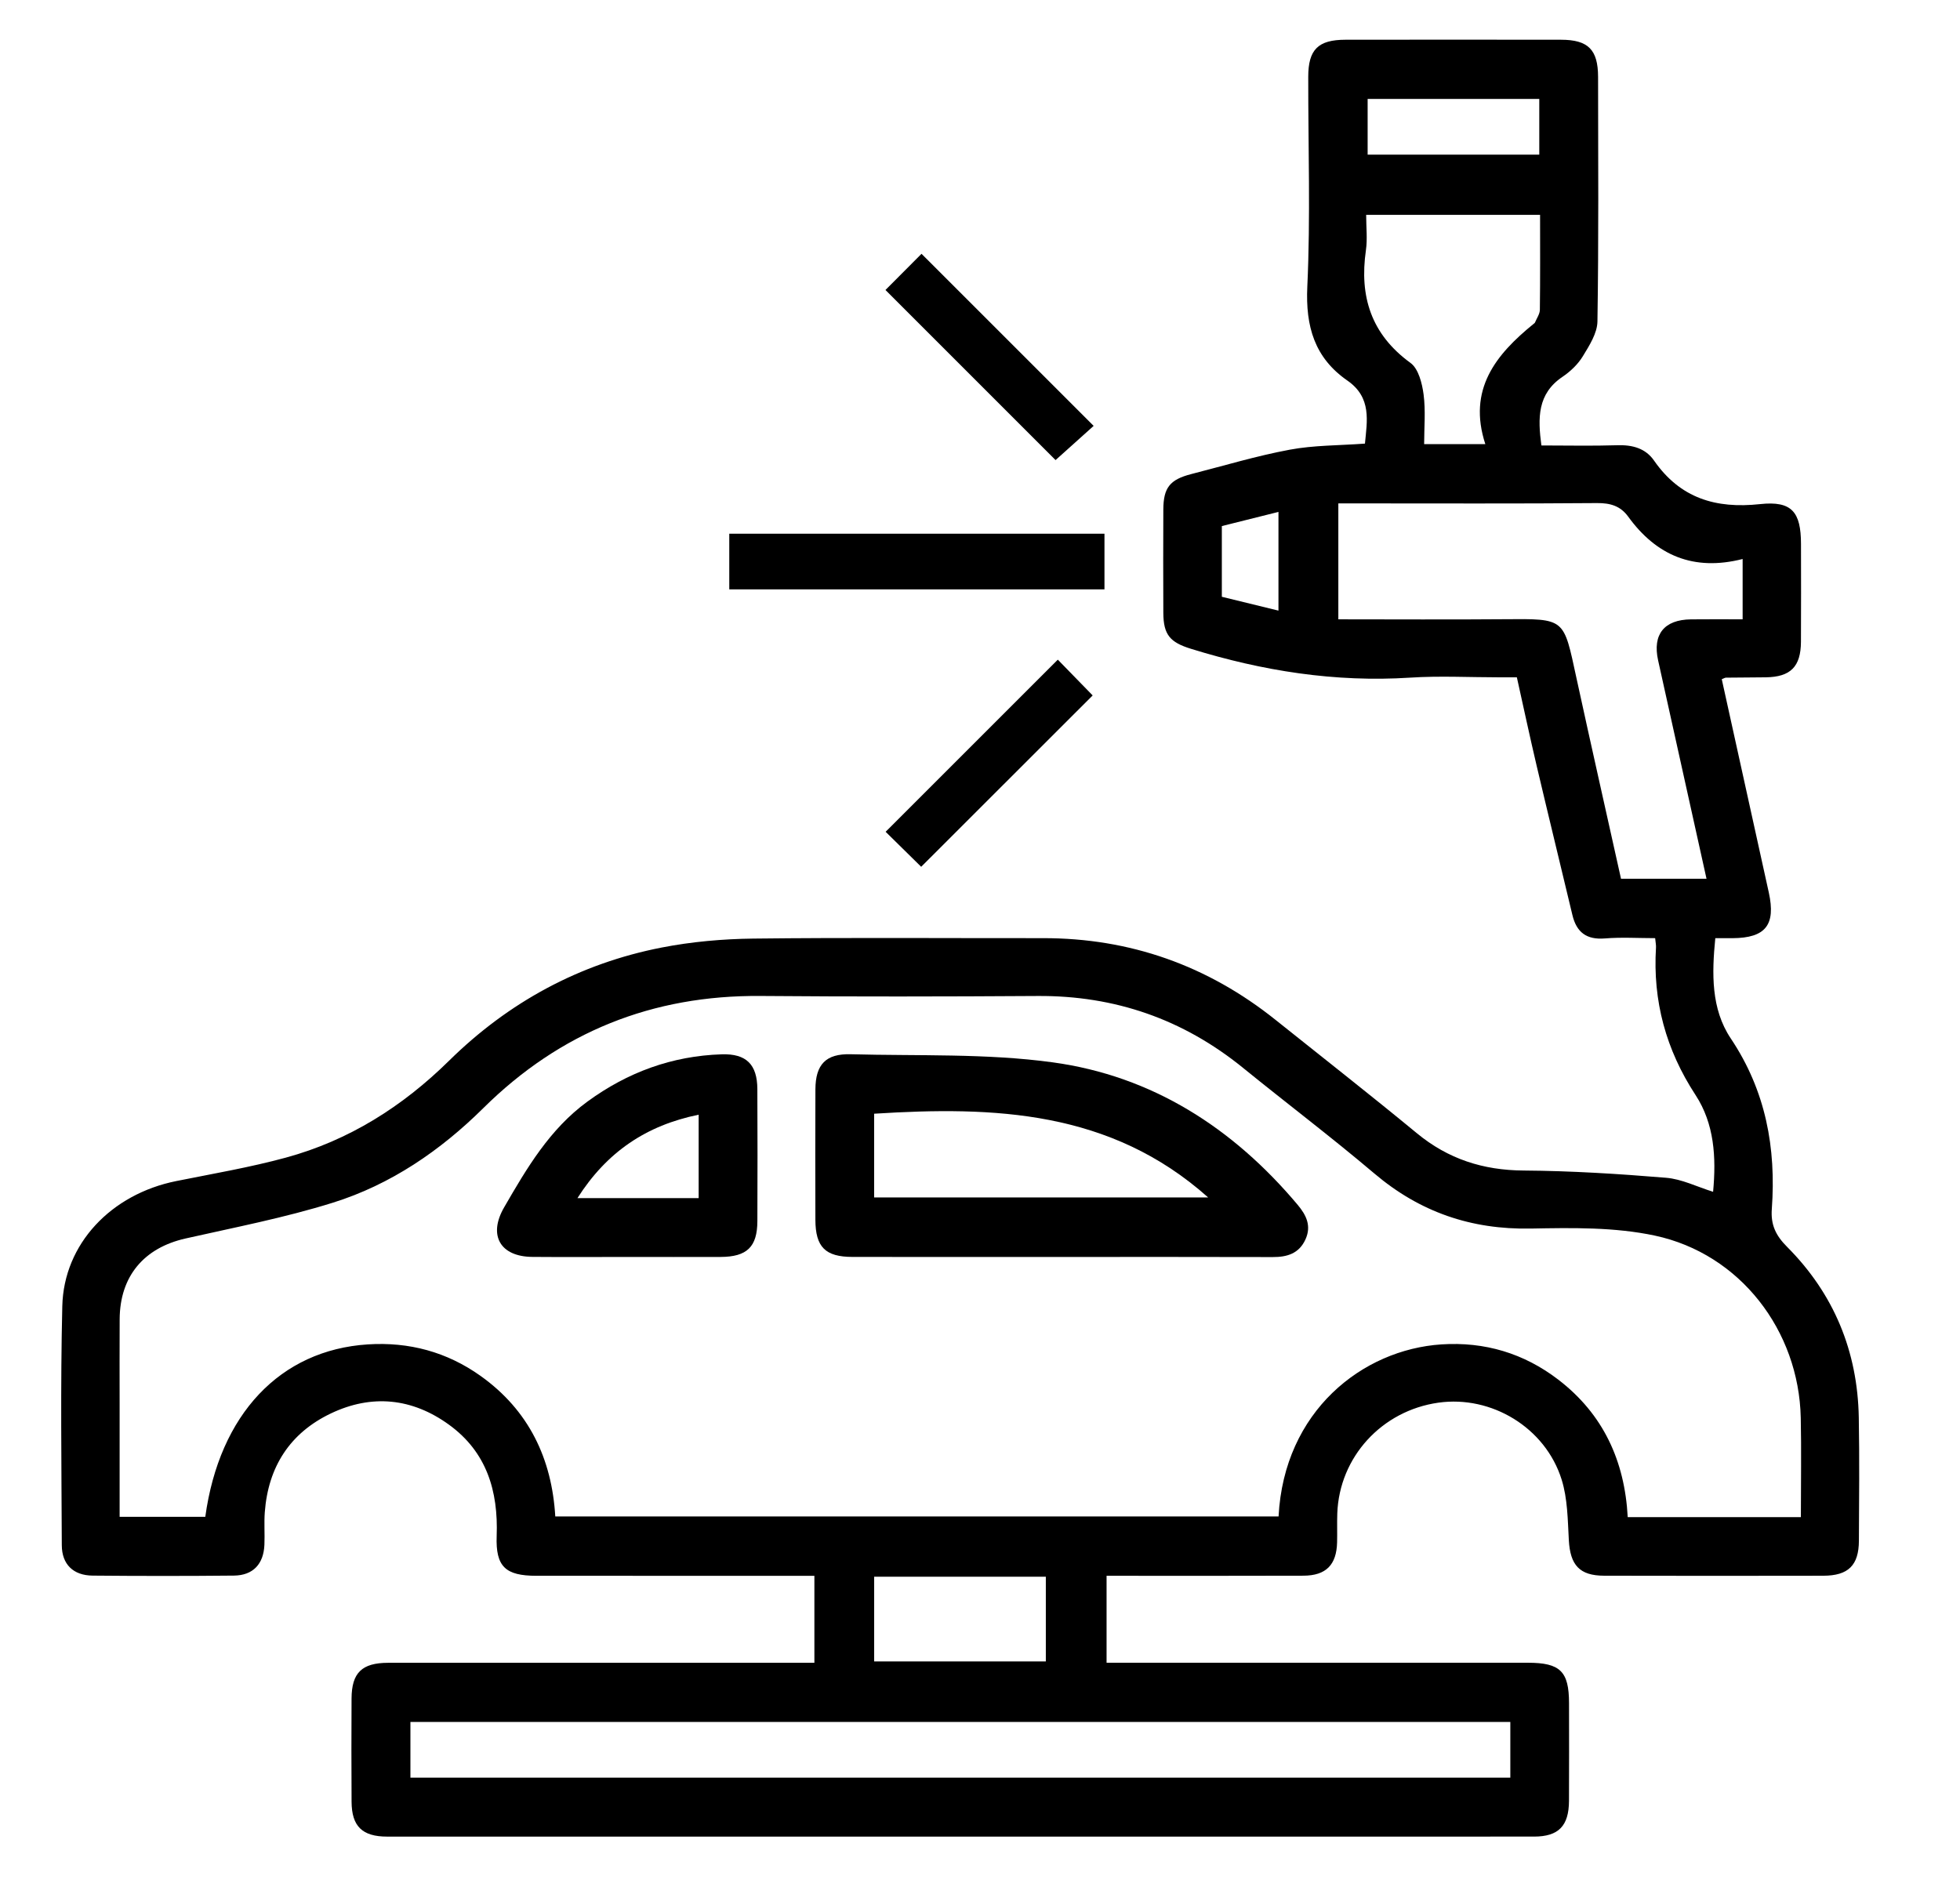 <svg xmlns="http://www.w3.org/2000/svg" xmlns:xlink="http://www.w3.org/1999/xlink" id="Layer_1" x="0px" y="0px" viewBox="0 0 98.34 95.05" xml:space="preserve"><path d="M85.952,59.801c0.163-1.741,0.061-3.414-0.882-4.858c-1.483-2.269-2.149-4.713-1.983-7.403 c0.007-0.116-0.02-0.234-0.042-0.466c-0.847,0-1.688-0.054-2.519,0.014c-0.925,0.076-1.427-0.308-1.634-1.178 c-0.596-2.5-1.207-4.997-1.796-7.498c-0.339-1.44-0.647-2.888-0.99-4.426c-0.307,0-0.603,0-0.898,0c-1.485,0-2.974-0.08-4.453,0.016 c-3.769,0.243-7.412-0.336-10.998-1.446c-1.047-0.324-1.384-0.696-1.389-1.807c-0.008-1.727-0.008-3.454,0-5.18 c0.005-1.102,0.33-1.507,1.409-1.783c1.641-0.42,3.269-0.911,4.931-1.221c1.207-0.226,2.46-0.209,3.776-0.306 c0.105-1.127,0.351-2.308-0.88-3.162c-1.645-1.141-2.104-2.708-2.012-4.706c0.163-3.507,0.042-7.026,0.047-10.541 c0.002-1.365,0.495-1.854,1.867-1.856c3.606-0.005,7.211-0.005,10.817,0c1.363,0.002,1.856,0.498,1.858,1.867 c0.005,4.09,0.032,8.18-0.032,12.269c-0.009,0.59-0.406,1.209-0.734,1.748c-0.245,0.402-0.622,0.762-1.017,1.028 c-1.265,0.853-1.245,2.067-1.061,3.446c1.284,0,2.549,0.029,3.812-0.011c0.754-0.024,1.411,0.151,1.84,0.77 c1.312,1.886,3.091,2.426,5.321,2.184c1.597-0.173,2.05,0.4,2.052,2.001c0.002,1.636,0.008,3.272-0.002,4.908 c-0.008,1.252-0.522,1.764-1.763,1.782c-0.666,0.01-1.333,0.008-1.999,0.017c-0.055,0.001-0.11,0.04-0.211,0.078 c0.786,3.565,1.577,7.135,2.361,10.707c0.356,1.624-0.165,2.275-1.812,2.287c-0.27,0.002-0.54,0-0.873,0 c-0.176,1.776-0.215,3.549,0.776,5.031c1.76,2.631,2.282,5.498,2.059,8.565c-0.057,0.788,0.2,1.325,0.765,1.891 c2.349,2.356,3.54,5.24,3.599,8.567c0.037,2.059,0.016,4.12,0.006,6.18c-0.006,1.237-0.532,1.754-1.785,1.757 c-3.666,0.007-7.332,0.008-10.999-0.001c-1.236-0.003-1.701-0.533-1.77-1.785c-0.056-1.019-0.061-2.081-0.361-3.039 c-0.818-2.611-3.522-4.234-6.182-3.859c-2.842,0.401-4.972,2.73-5.074,5.555c-0.017,0.484,0.002,0.97-0.01,1.454 c-0.028,1.128-0.554,1.668-1.687,1.673c-3.03,0.012-6.06,0.004-9.09,0.005c-0.24,0-0.481,0-0.789,0c0,1.442,0,2.845,0,4.363 c0.315,0,0.637,0,0.959,0c6.726,0,13.453-0.001,20.179,0c1.623,0,2.063,0.433,2.065,2.026c0.002,1.636,0.007,3.272-0.002,4.908 c-0.007,1.254-0.521,1.788-1.754,1.789c-19.179,0.004-38.359,0.004-57.538,0.001c-1.257,0-1.783-0.518-1.79-1.75 c-0.011-1.727-0.01-3.454-0.001-5.18c0.007-1.291,0.518-1.79,1.84-1.791c6.787-0.004,13.574-0.002,20.361-0.002 c0.325,0,0.651,0,1.021,0c0-1.465,0-2.847,0-4.363c-0.314,0-0.633,0-0.952,0c-4.333,0-8.666,0.001-12.998-0.001 c-1.548-0.001-2.048-0.454-1.991-1.997c0.084-2.258-0.502-4.215-2.395-5.586c-1.845-1.336-3.869-1.543-5.925-0.563 c-2.054,0.98-3.143,2.682-3.314,4.952c-0.041,0.542,0.004,1.091-0.019,1.635c-0.04,0.97-0.57,1.539-1.529,1.549 c-2.363,0.024-4.727,0.023-7.09,0.001c-0.972-0.009-1.543-0.565-1.547-1.526c-0.015-3.999-0.071-7.999,0.025-11.995 c0.075-3.128,2.455-5.621,5.717-6.276c1.839-0.37,3.694-0.685,5.501-1.177c3.161-0.861,5.851-2.562,8.184-4.859 c2.988-2.942,6.547-4.876,10.664-5.681c1.506-0.294,3.062-0.432,4.597-0.45c4.847-0.056,9.696-0.017,14.543-0.022 c4.373-0.004,8.258,1.374,11.669,4.102c2.365,1.892,4.752,3.759,7.088,5.686c1.57,1.295,3.322,1.858,5.355,1.872 c2.384,0.016,4.771,0.167,7.147,0.363C84.38,59.161,85.14,59.548,85.952,59.801z M90.356,76.125c0-1.722,0.029-3.355-0.006-4.986 c-0.094-4.373-3.042-8.225-7.318-9.139c-2.011-0.43-4.149-0.394-6.226-0.354c-2.995,0.057-5.566-0.828-7.849-2.762 c-2.148-1.82-4.397-3.52-6.583-5.296c-3.008-2.445-6.435-3.637-10.314-3.612c-4.635,0.03-9.27,0.037-13.904-0.001 c-5.425-0.045-10.05,1.809-13.907,5.628c-2.158,2.136-4.645,3.837-7.545,4.744c-2.416,0.756-4.919,1.239-7.394,1.797 c-2.091,0.471-3.293,1.895-3.306,4.047c-0.009,1.424-0.002,2.847-0.002,4.271c0,1.87,0,3.739,0,5.649c1.493,0,2.899,0,4.298,0 c0.709-5.148,3.756-8.371,8.156-8.653c2.065-0.132,3.965,0.377,5.655,1.581c2.429,1.73,3.579,4.163,3.749,7.053 c12.158,0,24.226,0,36.29,0c0.274-5.288,4.207-8.374,8.174-8.634c2.167-0.142,4.139,0.447,5.865,1.772 c2.25,1.728,3.329,4.075,3.479,6.896C84.572,76.125,87.409,76.125,90.356,76.125z M87.434,28.049 c-2.465,0.628-4.335-0.184-5.742-2.126c-0.387-0.534-0.895-0.686-1.563-0.68c-3.996,0.033-7.992,0.016-11.988,0.016 c-0.324,0-0.647,0-0.992,0c0,1.984,0,3.87,0,5.817c2.808,0,5.558,0.018,8.308-0.005c3.106-0.026,2.983-0.069,3.64,2.955 c0.731,3.36,1.49,6.715,2.235,10.068c1.457,0,2.851,0,4.29,0c-0.821-3.704-1.628-7.331-2.429-10.96 c-0.287-1.302,0.303-2.039,1.646-2.056c0.863-0.011,1.727-0.002,2.595-0.002C87.434,30.056,87.434,29.181,87.434,28.049z  M75.778,86.404c-18.448,0-36.816,0-55.186,0c0,0.962,0,1.859,0,2.795c18.412,0,36.779,0,55.186,0 C75.778,88.254,75.778,87.358,75.778,86.404z M77.271,10.78c-2.971,0-5.824,0-8.726,0c0,0.634,0.069,1.215-0.012,1.774 c-0.334,2.322,0.26,4.218,2.236,5.656c0.399,0.29,0.584,1.022,0.657,1.579c0.108,0.821,0.028,1.667,0.028,2.497 c1.032,0,1.949,0,3.07,0c-0.898-2.748,0.528-4.497,2.426-6.038c0.023-0.019,0.054-0.037,0.064-0.063 c0.088-0.212,0.243-0.426,0.246-0.64C77.281,13.976,77.271,12.408,77.271,10.78z M43.86,83.367c2.929,0,5.784,0,8.613,0 c0-1.467,0-2.869,0-4.251c-2.907,0-5.74,0-8.613,0C43.86,80.544,43.86,81.924,43.86,83.367z M77.231,4.963c-2.929,0-5.783,0-8.612,0 c0,0.983,0,1.901,0,2.797c2.907,0,5.739,0,8.612,0C77.231,6.818,77.231,5.922,77.231,4.963z M61.304,29.945 c0.988,0.241,1.89,0.461,2.841,0.694c0-1.678,0-3.272,0-4.953c-0.98,0.245-1.904,0.476-2.841,0.711 C61.304,27.601,61.304,28.744,61.304,29.945z"></path><path d="M55.415,26.779c0,0.954,0,1.85,0,2.795c-6.287,0-12.534,0-18.825,0c0-0.936,0-1.833,0-2.795 C42.84,26.779,49.088,26.779,55.415,26.779z"></path><path d="M46.219,43.493c-0.566-0.557-1.208-1.188-1.784-1.756c2.86-2.859,5.738-5.736,8.639-8.637 c0.569,0.584,1.198,1.229,1.749,1.795C51.959,37.758,49.084,40.63,46.219,43.493z"></path><path d="M44.427,14.551c0.56-0.563,1.21-1.215,1.809-1.816c2.883,2.883,5.742,5.742,8.636,8.635 c-0.613,0.551-1.298,1.166-1.911,1.716C50.198,20.323,47.322,17.447,44.427,14.551z"></path><path d="M53.223,63.071c-3.484,0-6.968,0.003-10.452-0.002c-1.365-0.002-1.856-0.497-1.86-1.865 c-0.006-2.181-0.008-4.362,0.001-6.543c0.005-1.248,0.522-1.796,1.77-1.762c3.386,0.092,6.809-0.051,10.147,0.408 c4.986,0.685,9.039,3.291,12.277,7.145c0.437,0.52,0.703,1.063,0.392,1.742c-0.324,0.707-0.918,0.885-1.642,0.882 C60.312,63.065,56.768,63.071,53.223,63.071z M43.858,60.084c5.615,0,11.148,0,16.759,0c-4.904-4.373-10.737-4.581-16.759-4.201 C43.858,57.28,43.858,58.66,43.858,60.084z"></path><path d="M31.434,63.071c-1.575,0-3.15,0.01-4.724-0.003c-1.616-0.013-2.227-1.085-1.417-2.485c1.138-1.968,2.286-3.925,4.179-5.308 c2.013-1.471,4.247-2.293,6.74-2.372c1.231-0.039,1.781,0.507,1.787,1.743c0.011,2.21,0.01,4.421,0.001,6.631 c-0.005,1.288-0.522,1.787-1.841,1.793C34.583,63.076,33.008,63.071,31.434,63.071z M35.054,60.119c0-1.405,0-2.75,0-4.186 c-2.626,0.534-4.607,1.867-6.082,4.186C31.059,60.119,33.006,60.119,35.054,60.119z"></path></svg>